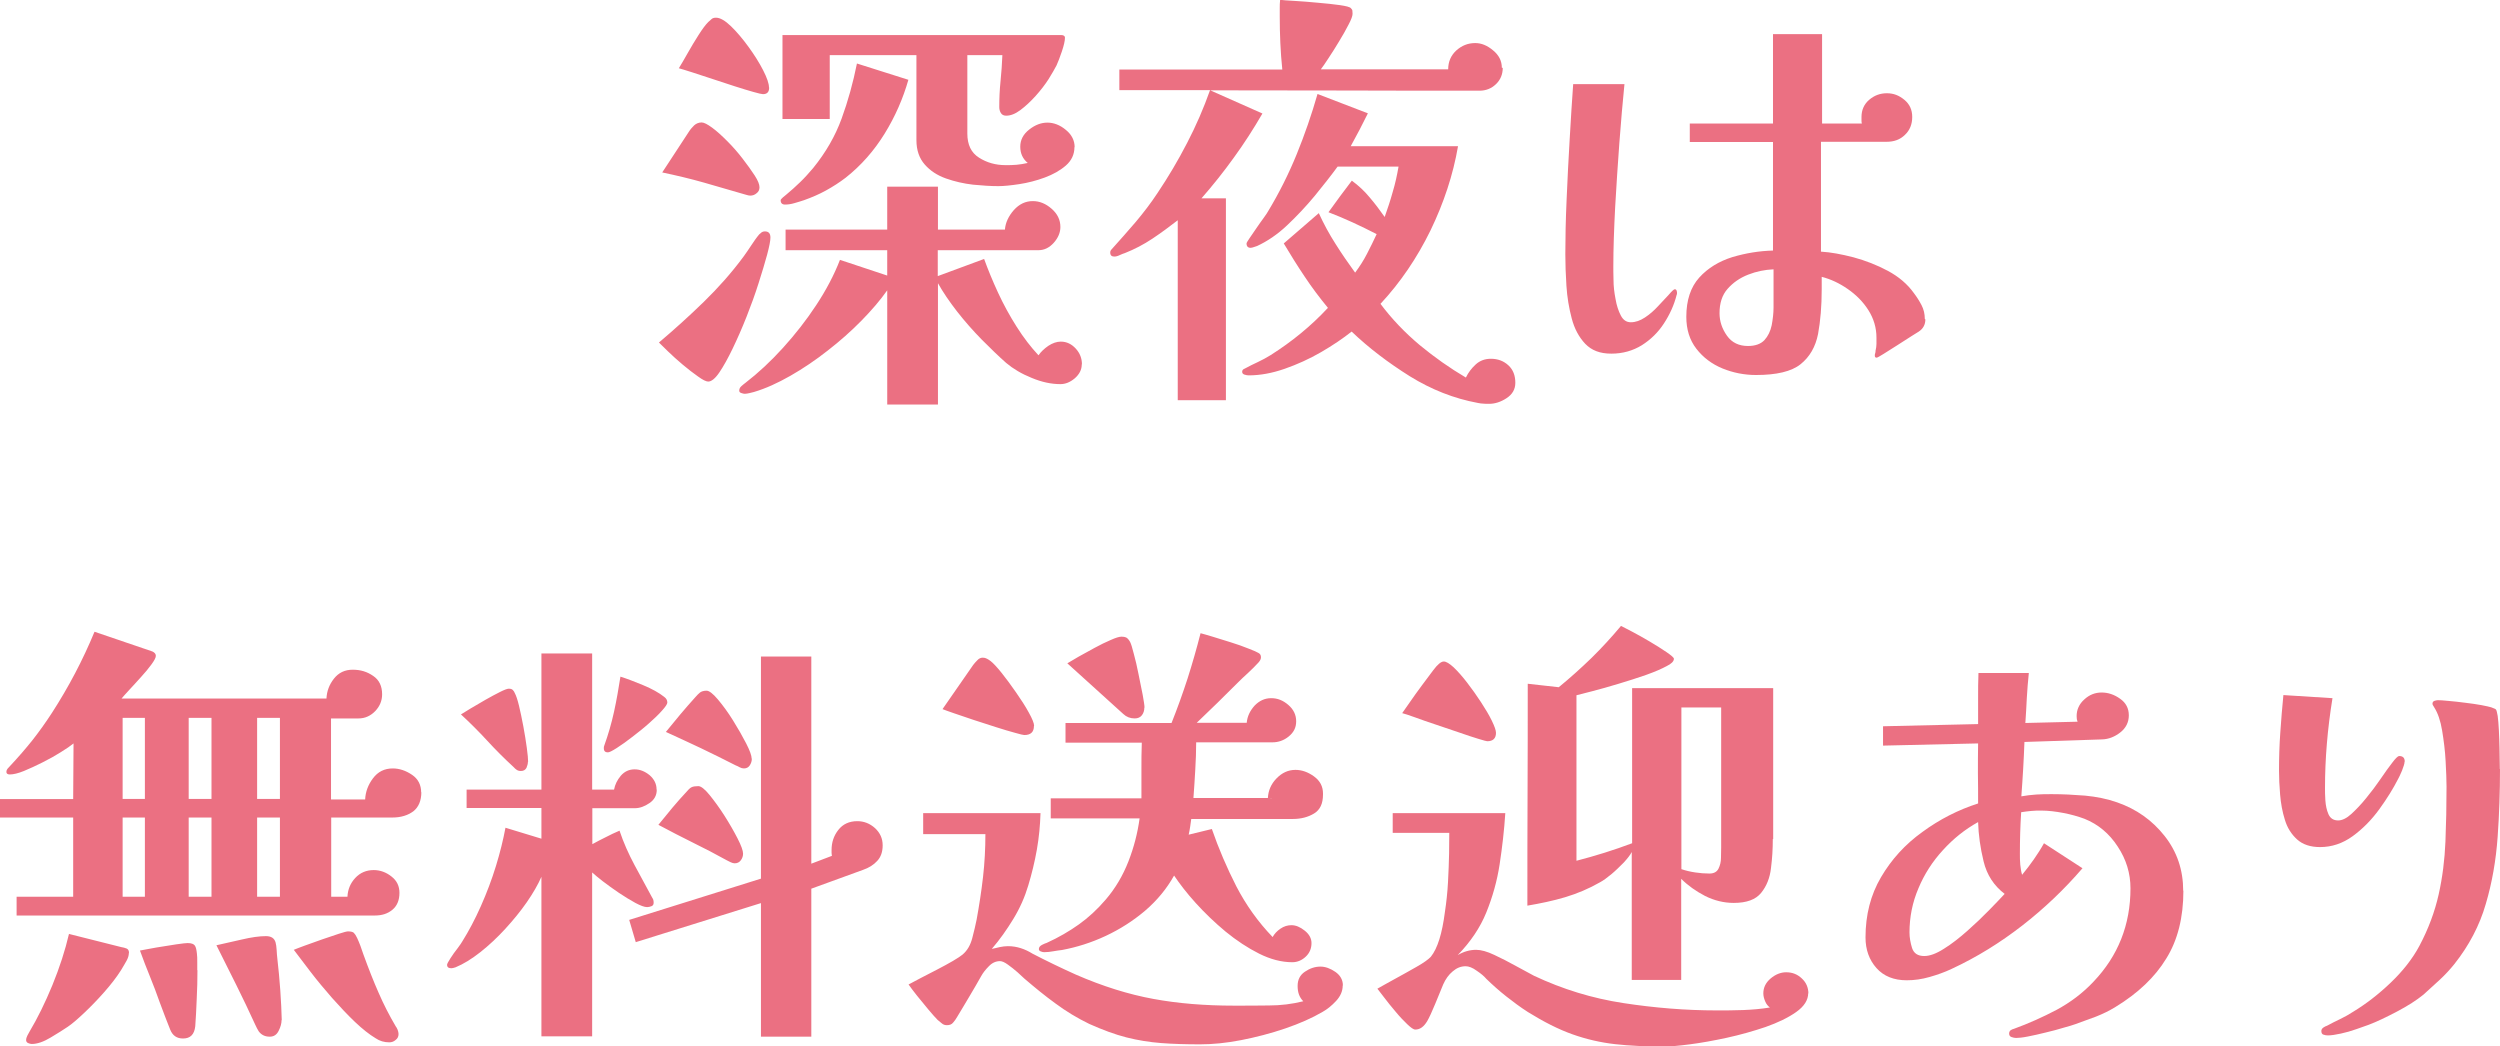 <?xml version="1.0" encoding="UTF-8"?><svg id="_レイヤー_2" xmlns="http://www.w3.org/2000/svg" viewBox="0 0 137 57.34"><defs><style>.cls-1{fill:#eb7082;}</style></defs><g id="_レイヤー_1-2"><path class="cls-1" d="M42.22,13.01c0,.18-.06.49-.18.94s-.28.97-.47,1.57c-.19.6-.41,1.21-.66,1.84s-.5,1.2-.76,1.74c-.26.54-.5.97-.73,1.31-.23.34-.44.5-.61.5-.11,0-.3-.09-.56-.28-.26-.18-.54-.4-.84-.65s-.56-.49-.8-.72c-.24-.23-.41-.4-.5-.49.85-.72,1.67-1.46,2.46-2.23s1.52-1.59,2.17-2.47c.14-.19.28-.4.42-.61s.28-.42.44-.61c.05-.05.1-.09.14-.12.05-.03.1-.05.17-.05.21,0,.31.11.31.34ZM41.62,10.27c0,.13-.05.24-.16.32-.1.09-.22.13-.35.13-.06,0-.14-.02-.24-.05-.75-.22-1.51-.44-2.28-.66-.77-.22-1.54-.4-2.3-.56l1.46-2.23c.08-.13.18-.24.29-.35.11-.1.25-.16.41-.16.13,0,.32.1.58.29.26.19.53.44.83.74.3.3.58.62.84.96s.48.64.66.92c.18.28.26.49.26.64ZM42.15,4.8c0,.24-.11.36-.34.36-.06,0-.24-.04-.52-.12-.28-.08-.62-.18-1.02-.31-.4-.13-.81-.26-1.22-.4-.42-.14-.79-.26-1.13-.37-.34-.11-.58-.18-.72-.22.13-.21.29-.48.48-.82.19-.34.39-.67.6-1s.38-.56.53-.71c.06-.06.13-.12.19-.17.06-.05.14-.07.24-.07.22,0,.5.16.82.47.32.31.64.69.96,1.13.32.44.59.87.8,1.28s.32.73.32.94ZM59.28,19.97c0,.29-.13.54-.38.76-.26.22-.52.32-.79.32-.5,0-1.02-.11-1.57-.34-.55-.22-1.02-.5-1.4-.82-.42-.37-.86-.8-1.34-1.28-.48-.49-.93-1-1.36-1.55-.42-.54-.77-1.06-1.04-1.54v6.65h-2.78v-6.26c-.38.54-.86,1.1-1.42,1.67-.56.57-1.17,1.11-1.84,1.63-.66.52-1.34.98-2.04,1.38-.7.4-1.36.7-2,.89-.06.02-.14.04-.24.06-.1.02-.18.04-.26.04-.05,0-.11-.01-.19-.04-.08-.02-.12-.07-.12-.13,0-.1.04-.18.12-.25s.15-.13.22-.18c.7-.54,1.39-1.18,2.06-1.92.67-.74,1.28-1.52,1.82-2.34.54-.82.98-1.65,1.3-2.48l2.59.86v-1.39h-5.57v-1.13h5.57v-2.35h2.78v2.35h3.67c.03-.38.2-.74.49-1.07.3-.33.64-.49,1.04-.49.37,0,.71.14,1.03.42.32.28.48.61.48,1,0,.3-.12.59-.36.86-.24.27-.52.41-.84.41h-5.52v1.42l2.54-.94c.21.58.46,1.19.76,1.84.3.65.64,1.27,1.02,1.87.38.6.78,1.12,1.2,1.57.13-.19.31-.36.54-.52.23-.15.46-.23.68-.23.32,0,.59.13.82.38s.34.54.34.86ZM49.78,4.37c-.29,1.02-.72,2.01-1.3,2.95s-1.29,1.75-2.14,2.42c-.34.26-.7.49-1.08.7s-.78.38-1.2.53c-.14.05-.32.1-.52.16-.2.06-.37.08-.52.08-.16,0-.24-.08-.24-.24,0-.03.04-.08.13-.16.09-.07.14-.12.16-.13.27-.22.53-.46.78-.7s.48-.5.71-.77c.69-.85,1.21-1.75,1.56-2.71.35-.96.63-1.97.84-3.02l2.81.89ZM58.88,8.06c0,.4-.16.74-.47,1.01-.31.27-.7.49-1.16.66s-.93.29-1.39.36c-.46.07-.85.11-1.15.11-.42,0-.88-.03-1.39-.08-.51-.06-1-.17-1.48-.34s-.86-.42-1.16-.76-.46-.78-.46-1.34V3.02h-4.75v3.5h-2.59V1.92h15.26c.14,0,.22.05.22.14,0,.18-.06.43-.17.76-.11.33-.21.58-.29.76-.1.19-.24.44-.44.76-.2.31-.44.62-.71.92-.27.3-.55.56-.83.77s-.54.31-.78.31c-.14,0-.24-.05-.3-.16-.06-.1-.08-.21-.08-.32,0-.46.02-.94.07-1.42.05-.48.08-.95.1-1.42h-1.92v4.3c0,.61.21,1.05.64,1.32.42.27.91.41,1.45.41.21,0,.41,0,.61-.02s.4-.05.61-.1c-.27-.22-.41-.52-.41-.89s.16-.68.49-.94c.33-.26.66-.38,1-.38s.69.13,1.01.4c.32.26.48.58.48.95Z"/><path class="cls-1" d="M82.35,3.72c0,.35-.12.65-.37.89-.25.24-.55.36-.9.36-2.46,0-4.92,0-7.38-.01-2.46,0-4.92-.01-7.38-.01l2.86,1.27c-.48.83-1,1.64-1.56,2.41-.56.78-1.15,1.52-1.78,2.24h1.34v11.06h-2.64v-9.86c-.45.35-.91.69-1.39,1.01-.48.32-.98.58-1.51.79-.06.02-.16.05-.28.11-.12.06-.22.08-.3.08-.14,0-.22-.07-.22-.22,0-.06.02-.12.07-.17.46-.51.91-1.02,1.33-1.51.42-.5.82-1.02,1.19-1.58.59-.88,1.13-1.79,1.62-2.74.49-.94.91-1.91,1.26-2.9h-4.97v-1.13h8.93c-.1-.96-.14-1.93-.14-2.9v-.46c0-.14,0-.3.02-.46.14.02.41.04.8.06.39.02.82.06,1.27.1s.86.08,1.2.13c.34.05.55.1.61.17.05.05.08.1.08.14,0,.05.01.1.01.17,0,.11-.07.31-.22.59-.14.28-.32.59-.52.92s-.39.64-.58.92c-.18.28-.32.48-.42.61h6.98c0-.42.15-.76.44-1.03.3-.27.64-.41,1.04-.41.34,0,.66.13.98.4.32.26.48.58.48.95ZM83.04,20.98c0,.35-.16.63-.48.84-.32.21-.64.31-.96.31-.11,0-.22,0-.31-.01-.1,0-.2-.02-.31-.04-1.3-.24-2.54-.73-3.72-1.46-1.18-.74-2.25-1.55-3.19-2.45-.48.38-1.04.76-1.68,1.13-.64.37-1.3.67-1.99.91-.69.24-1.34.36-1.97.36-.06,0-.14-.01-.23-.04s-.13-.08-.13-.16.05-.14.14-.17c.24-.13.48-.25.72-.36.24-.11.47-.24.7-.38,1.17-.74,2.22-1.6,3.14-2.59-.46-.56-.89-1.13-1.28-1.72-.39-.58-.77-1.19-1.14-1.81l1.92-1.66c.27.59.58,1.16.92,1.69.34.54.7,1.06,1.07,1.57.24-.32.46-.66.65-1.03.19-.37.37-.73.53-1.08-.43-.22-.87-.44-1.31-.64s-.88-.39-1.33-.56c.21-.29.42-.58.64-.88.22-.29.43-.58.64-.85.37.27.7.58.98.92.29.34.56.7.82,1.07.16-.45.31-.9.44-1.37.14-.46.24-.93.32-1.39h-3.34c-.35.48-.77,1.01-1.25,1.6-.48.58-.99,1.12-1.52,1.62s-1.08.87-1.64,1.13c-.06.02-.12.04-.18.06-.06.02-.12.04-.18.04-.14,0-.22-.08-.22-.24,0-.03.05-.12.16-.28.1-.15.23-.33.37-.54.14-.21.28-.4.41-.58s.21-.3.24-.36c.61-1.01,1.13-2.05,1.57-3.13.44-1.08.82-2.18,1.14-3.3l2.76,1.06c-.29.59-.6,1.19-.94,1.8h5.88c-.27,1.57-.78,3.11-1.51,4.62-.74,1.51-1.65,2.85-2.74,4.02.62.83,1.34,1.58,2.15,2.26.81.67,1.65,1.26,2.53,1.78.13-.27.31-.51.54-.72.23-.21.51-.31.83-.31.38,0,.7.12.96.36.26.24.38.56.38.96Z"/><path class="cls-1" d="M91.9,16.06s0,.08-.02.1c-.14.56-.38,1.08-.7,1.57-.32.49-.72.88-1.21,1.19-.49.3-1.04.46-1.67.46s-1.08-.18-1.43-.54c-.34-.36-.59-.82-.74-1.39-.15-.57-.25-1.16-.29-1.79-.04-.62-.06-1.2-.06-1.73,0-.88.02-1.88.07-2.99.05-1.11.1-2.22.17-3.34.06-1.11.13-2.11.19-2.99h2.81c-.1.98-.19,2.05-.28,3.23s-.16,2.35-.23,3.52c-.06,1.17-.1,2.25-.1,3.24,0,.16,0,.41.01.74,0,.34.04.68.11,1.04.06.36.16.66.29.91s.31.37.55.37c.26,0,.51-.09.77-.26s.5-.38.72-.62c.22-.24.42-.45.58-.62.18-.21.29-.31.34-.31s.08.03.1.08c.02.06.02.1.02.13ZM105.51,17.5c0,.29-.12.51-.36.67-.03.02-.16.1-.4.25-.23.15-.49.32-.78.5-.29.18-.54.34-.76.48s-.34.2-.37.2c-.06,0-.1-.03-.1-.1,0-.05,0-.1.02-.14s.02-.1.02-.14c.03-.13.05-.25.05-.37v-.35c0-.54-.15-1.04-.44-1.5s-.67-.84-1.13-1.16c-.46-.32-.93-.54-1.43-.67v.67c0,.93-.07,1.75-.2,2.46-.14.71-.46,1.26-.96,1.66s-1.32.59-2.44.59c-.64,0-1.25-.12-1.84-.36-.58-.24-1.06-.6-1.43-1.08-.37-.48-.55-1.06-.55-1.75,0-.91.24-1.63.71-2.15.47-.52,1.08-.89,1.81-1.12.74-.22,1.48-.34,2.23-.36v-5.95h-4.56v-1.01h4.56V1.87h2.69v4.9h2.18c-.02-.06-.02-.12-.02-.18v-.18c0-.38.14-.7.42-.94.28-.24.6-.36.97-.36s.67.12.96.36c.29.24.43.55.43.94s-.13.73-.4.98c-.26.26-.6.38-1,.38h-3.6v6.02c.53.03,1.12.14,1.78.31.66.18,1.28.42,1.88.74s1.08.73,1.43,1.22c.16.21.3.43.42.66.12.23.18.48.18.76ZM97.18,14.76c-.46.02-.92.11-1.38.29-.46.18-.83.44-1.13.78-.3.34-.44.79-.44,1.33,0,.45.14.86.41,1.24.27.38.66.56,1.15.56.4,0,.7-.11.9-.32.2-.22.33-.49.4-.82.06-.33.1-.65.1-.97v-2.09Z"/><path class="cls-1" d="M23.09,43.4c0,.48-.15.83-.44,1.06-.3.22-.68.34-1.14.34h-3.36v4.34h.89c.02-.4.16-.74.43-1.03.27-.29.61-.43,1.01-.43.35,0,.68.12.97.35.3.23.44.53.44.9,0,.4-.13.71-.38.92-.26.22-.58.32-.96.32H.91v-1.03h3.1v-4.34H0v-1.01h4.01l.02-3.05c-.16.13-.39.29-.7.48-.3.19-.64.38-1,.56-.36.18-.7.34-1.02.47s-.58.19-.77.19c-.13,0-.19-.05-.19-.14,0-.06.02-.12.06-.17.04-.05.08-.09.11-.12.48-.51.9-1,1.26-1.45.36-.46.72-.96,1.07-1.5.91-1.41,1.69-2.89,2.33-4.44l3.17,1.08c.13.06.19.14.19.24s-.08.25-.24.47c-.16.22-.35.45-.58.7-.22.25-.44.48-.64.7-.2.22-.34.37-.42.47h11.23c.02-.4.15-.76.41-1.09.26-.33.6-.49,1.03-.49s.79.11,1.12.34c.33.22.49.56.49,1.01,0,.35-.13.66-.38.92s-.56.4-.91.4h-1.51v4.44h1.87c.02-.42.16-.8.43-1.16.27-.36.63-.54,1.08-.54.37,0,.72.12,1.06.35.34.23.5.56.5.97ZM7.06,52.23c0,.13-.04.26-.12.41-.08.14-.18.32-.31.53-.24.38-.55.78-.92,1.2s-.74.8-1.1,1.14-.66.6-.9.76c-.24.16-.55.36-.94.59-.38.23-.73.35-1.03.35-.06,0-.13-.02-.2-.05-.07-.03-.11-.09-.11-.17,0-.06.02-.14.07-.24s.09-.17.12-.22c.43-.72.85-1.57,1.25-2.54.4-.98.7-1.91.91-2.81l2.86.72c.11.02.21.04.3.08s.13.12.13.25ZM7.94,43.78v-4.44h-1.22v4.44h1.22ZM7.94,49.14v-4.34h-1.22v4.34h1.22ZM10.82,53.17c0,.5-.01,1.02-.04,1.58-.02.56-.05,1.06-.08,1.49-.05.45-.27.67-.67.67-.34,0-.57-.16-.7-.48-.1-.24-.19-.49-.29-.74-.1-.26-.19-.51-.29-.77-.16-.46-.34-.93-.53-1.4-.19-.47-.38-.95-.55-1.43.24-.05.55-.1.92-.17.38-.06.73-.12,1.07-.17s.54-.07.62-.07c.21,0,.34.05.4.14s.09.24.11.43c.02.13.02.29.02.48v.43ZM11.59,43.78v-4.44h-1.25v4.44h1.25ZM11.59,49.14v-4.34h-1.25v4.34h1.25ZM15.43,55.9c0,.18-.05.37-.16.59s-.27.32-.49.32c-.26,0-.46-.1-.6-.29-.06-.1-.13-.22-.19-.36-.34-.74-.68-1.46-1.04-2.18-.36-.72-.72-1.45-1.09-2.18.37-.08.82-.18,1.37-.31s.99-.19,1.34-.19c.29,0,.46.11.53.34.03.11.05.25.06.42s.02.33.04.49c.06.54.12,1.12.16,1.72.04.6.07,1.15.08,1.64ZM15.34,43.78v-4.44h-1.25v4.44h1.25ZM15.34,49.14v-4.34h-1.25v4.34h1.25ZM21.84,56.67c0,.13-.05.24-.16.32-.1.09-.22.13-.35.13-.27,0-.52-.07-.74-.22-.35-.21-.73-.51-1.14-.9-.41-.39-.82-.83-1.25-1.31-.42-.48-.82-.96-1.18-1.43-.36-.47-.67-.88-.92-1.21.11-.05.31-.12.6-.23.29-.1.6-.22.95-.34s.65-.22.92-.31c.27-.09.44-.13.5-.13.16,0,.27.03.32.08.06.06.12.15.18.28.06.13.12.27.18.43.06.16.11.31.16.46.29.8.57,1.51.84,2.12.27.62.58,1.23.94,1.84.03.03.06.09.1.18.03.09.05.16.05.23Z"/><path class="cls-1" d="M35.99,43.28c0,.3-.13.55-.4.73-.26.18-.53.28-.8.28h-2.33v1.97c.24-.13.48-.26.73-.38.25-.13.5-.25.76-.36.22.66.5,1.28.82,1.88.32.6.65,1.2.98,1.81.05.06.07.15.07.26,0,.1-.04.16-.12.19s-.16.05-.24.05c-.14,0-.36-.08-.64-.23-.28-.15-.58-.34-.9-.55-.32-.22-.62-.43-.89-.64-.27-.21-.46-.37-.58-.48v8.98h-2.78v-8.74c-.19.43-.46.9-.8,1.39s-.74.98-1.18,1.46c-.44.48-.9.91-1.37,1.28s-.92.65-1.36.83c-.1.03-.17.05-.22.05-.16,0-.24-.06-.24-.19,0-.05.06-.16.18-.35s.25-.37.4-.56c.14-.19.23-.32.26-.38.35-.56.69-1.2,1.01-1.92.32-.72.6-1.46.83-2.21.23-.75.4-1.45.52-2.09l1.97.6v-1.68h-4.1v-1.01h4.1v-7.46h2.78v7.46h1.2c.05-.27.17-.52.37-.76.2-.23.45-.35.76-.35.29,0,.56.11.82.32.25.22.38.48.38.78ZM28.93,41.74c0,.11-.03.22-.08.34-.06.11-.16.17-.3.17-.1,0-.17-.02-.23-.06-.06-.04-.12-.09-.18-.16-.5-.46-.98-.94-1.44-1.44-.46-.5-.94-.98-1.44-1.44.1-.06.27-.17.52-.32.25-.15.52-.31.82-.48.3-.17.56-.31.8-.43.24-.12.4-.18.48-.18.1,0,.17.02.22.07.05.05.09.11.12.19.06.11.14.34.22.67s.16.72.24,1.14.14.82.19,1.18.07.61.07.76ZM36.57,38.5c0,.08-.1.23-.29.44-.19.22-.44.45-.73.71s-.6.5-.91.74c-.31.24-.59.44-.84.6-.25.16-.41.24-.49.24-.14,0-.22-.07-.22-.22,0-.06,0-.11.02-.14.22-.61.4-1.23.54-1.87.14-.64.25-1.28.35-1.92.35.11.77.27,1.25.47.48.2.86.41,1.15.64.11.08.17.18.17.31ZM48.37,46.33c0,.35-.1.64-.3.85-.2.22-.46.38-.78.49l-2.83,1.03v8.11h-2.76v-7.32l-6.86,2.14-.36-1.22,7.22-2.26v-12.17h2.76v11.35l1.13-.43s-.02-.1-.02-.16v-.16c0-.42.12-.78.37-1.1.25-.32.6-.48,1.04-.48.37,0,.69.13.97.38.28.26.42.57.42.94ZM40.72,46.78c0,.13-.04.25-.12.36-.08.11-.19.17-.34.17-.06,0-.14-.02-.22-.06-.08-.04-.15-.08-.22-.11-.61-.34-1.23-.66-1.86-.97-.63-.31-1.26-.64-1.88-.97.26-.32.51-.63.77-.94.25-.3.52-.6.79-.89.11-.13.2-.21.28-.24.07-.03.19-.05.35-.05.14,0,.35.16.61.48.26.32.54.7.82,1.14.28.44.52.86.72,1.25.2.39.3.67.3.83ZM41.2,41.58c0,.13-.04.25-.11.36-.07.11-.18.17-.32.17-.08,0-.16-.02-.23-.06-.07-.04-.15-.08-.23-.11-.62-.32-1.26-.63-1.9-.94-.64-.3-1.28-.6-1.92-.89.26-.32.52-.64.79-.96.27-.32.54-.63.82-.94.1-.11.18-.2.26-.26.08-.06.2-.1.36-.1.14,0,.35.16.62.48.27.32.55.7.83,1.15s.52.87.72,1.26c.2.39.3.67.3.83Z"/><path class="cls-1" d="M73.58,54.01c0,.3-.12.58-.36.84-.24.26-.49.46-.74.6-.58.34-1.26.64-2.05.91-.79.27-1.6.48-2.42.64s-1.57.23-2.24.23c-.78,0-1.5-.02-2.14-.07s-1.27-.15-1.9-.31-1.3-.41-2.04-.74c-.66-.32-1.27-.69-1.85-1.12-.58-.42-1.14-.88-1.7-1.36-.08-.08-.21-.2-.38-.35s-.35-.29-.53-.42c-.18-.13-.32-.19-.43-.19-.22,0-.43.09-.61.28-.18.18-.32.36-.42.54-.21.37-.42.74-.65,1.12-.22.38-.45.75-.67,1.12-.06.11-.14.22-.22.31-.08.1-.19.14-.34.14-.11,0-.2-.03-.28-.1-.07-.06-.15-.13-.23-.19-.11-.11-.28-.3-.49-.55s-.43-.52-.64-.78c-.21-.26-.36-.47-.46-.61.14-.08.36-.19.64-.34.28-.14.58-.3.91-.47.33-.17.62-.33.88-.48.26-.15.43-.27.53-.35.26-.22.43-.52.53-.9s.18-.72.24-1.02c.14-.77.26-1.54.35-2.33.09-.78.13-1.57.13-2.35h-3.41v-1.15h6.43c-.02.66-.08,1.32-.2,2-.12.68-.28,1.33-.47,1.96-.19.64-.46,1.25-.82,1.84s-.74,1.13-1.18,1.64c.14-.03.29-.06.44-.1.15-.03.3-.05.44-.05.26,0,.49.04.71.11s.43.17.64.3c.77.4,1.56.78,2.38,1.15,1.47.64,2.88,1.08,4.24,1.33,1.35.25,2.83.37,4.43.37.62,0,1.26,0,1.91-.01.65,0,1.28-.08,1.88-.23-.11-.11-.19-.24-.24-.38-.05-.14-.07-.3-.07-.46,0-.34.13-.6.4-.78.26-.18.55-.28.85-.28.27,0,.54.1.82.29.27.19.41.44.41.74ZM56.66,39.78c0,.34-.18.5-.53.5-.05,0-.22-.04-.5-.12-.29-.08-.64-.18-1.04-.31-.41-.13-.82-.26-1.24-.4s-.78-.26-1.09-.37c-.31-.11-.52-.18-.61-.22l1.68-2.42c.06-.08.14-.17.23-.26.09-.1.19-.14.3-.14.08,0,.16.02.23.06.07.04.14.08.2.13.13.1.32.3.58.62.26.32.52.68.8,1.08.28.4.52.77.71,1.12.19.34.29.59.29.73ZM72.5,43.54c0,.5-.16.84-.49,1.04-.33.2-.72.3-1.16.3h-5.57c-.02.14-.04.29-.06.43-.02.14-.05.29-.08.43l1.27-.31c.37,1.07.82,2.12,1.34,3.14.53,1.02,1.19,1.95,1.99,2.78.1-.18.24-.33.43-.46.19-.13.39-.19.6-.19.24,0,.48.1.73.3.25.2.37.43.37.68,0,.29-.1.54-.31.74s-.46.31-.74.31c-.59,0-1.2-.16-1.82-.47-.62-.31-1.24-.72-1.84-1.21-.6-.5-1.14-1.02-1.63-1.56s-.88-1.05-1.19-1.51c-.4.72-.93,1.36-1.58,1.92-.66.56-1.38,1.02-2.17,1.39s-1.59.62-2.39.77c-.16.02-.32.04-.48.07-.16.03-.33.05-.5.05-.05,0-.11-.01-.18-.04-.07-.02-.11-.07-.11-.13,0-.1.06-.17.17-.23.11-.06.2-.09.26-.11.66-.3,1.24-.64,1.76-1.01.52-.37,1.01-.82,1.48-1.37.53-.62.94-1.32,1.24-2.09.3-.77.5-1.55.61-2.35h-4.87v-1.1h4.97v-1.54c0-.51,0-1.02.02-1.51h-4.18v-1.08h5.81c.32-.8.61-1.61.88-2.44.26-.82.5-1.65.71-2.48.13.03.35.1.66.19.31.1.64.2,1,.31.35.11.67.22.96.34.29.11.47.19.55.24.1.05.14.13.14.24,0,.1-.05.19-.14.29-.18.19-.36.38-.56.56-.2.18-.4.37-.59.56-.37.37-.74.73-1.1,1.09-.37.36-.74.72-1.13,1.09h2.74c.03-.35.18-.66.43-.94.26-.27.56-.41.91-.41s.65.12.94.37.43.55.43.9-.14.61-.41.83c-.27.22-.57.32-.89.32h-4.18c0,.5-.02,1-.05,1.51-.03.51-.06,1.02-.1,1.54h4.08c.02-.4.17-.76.47-1.07.3-.31.64-.47,1.04-.47.35,0,.69.12,1.02.36.33.24.49.55.49.94ZM62.71,38.77c0,.16-.04.3-.13.42s-.22.18-.4.18c-.24,0-.45-.08-.62-.24l-3.07-2.78c.13-.08.33-.2.61-.36.28-.16.58-.32.89-.49.31-.17.6-.31.88-.43.27-.12.46-.18.58-.18.13,0,.22.02.29.06.06.04.13.12.19.23.05.1.12.31.2.64.09.33.18.7.26,1.12.09.42.16.8.23,1.14.06.34.1.58.1.71ZM69.67,43.78s0-.02-.02-.02l-.02.02h.05Z"/><path class="cls-1" d="M99.09,54.42c0,.38-.22.73-.66,1.04-.44.31-1,.58-1.68.82-.68.23-1.39.43-2.12.59-.74.16-1.41.28-2.03.36-.62.08-1.08.12-1.38.12-1.01,0-1.91-.04-2.71-.13-.8-.09-1.58-.27-2.34-.54-.76-.27-1.57-.68-2.44-1.22-.42-.27-.81-.56-1.19-.86-.38-.3-.74-.62-1.09-.96-.11-.13-.28-.28-.52-.44-.23-.17-.44-.25-.61-.25-.26,0-.49.09-.71.28-.22.18-.39.42-.52.71-.11.27-.26.63-.44,1.07-.18.44-.33.76-.44.95-.18.3-.39.46-.65.46-.1,0-.24-.1-.44-.29-.2-.19-.42-.42-.65-.7-.23-.27-.44-.53-.62-.77-.18-.24-.31-.4-.37-.48.22-.13.54-.3.95-.53.41-.22.81-.45,1.2-.67.39-.22.65-.41.78-.55.37-.46.62-1.28.77-2.45.08-.53.14-1.08.17-1.64.03-.57.05-1.1.06-1.58,0-.49.01-.86.01-1.12h-3.1v-1.08h6.17c-.06.94-.17,1.88-.31,2.8-.14.92-.39,1.8-.73,2.64-.34.84-.87,1.62-1.57,2.34.32-.19.66-.29,1.01-.29.27,0,.6.09,1,.28.39.18.79.39,1.19.61.4.22.73.4.98.53,1.57.74,3.2,1.24,4.91,1.5,1.7.26,3.4.4,5.1.4.48,0,.97,0,1.46-.02.5-.02.98-.06,1.46-.14-.11-.08-.2-.19-.26-.34-.06-.14-.1-.29-.1-.43,0-.32.13-.59.4-.82.26-.22.55-.34.85-.34.34,0,.62.11.86.34.24.22.36.5.36.84ZM81.98,40.16c0,.3-.16.46-.48.46-.03,0-.19-.04-.48-.13s-.64-.2-1.06-.35c-.42-.14-.84-.29-1.27-.43-.43-.14-.82-.28-1.15-.4-.34-.12-.57-.2-.7-.23.08-.11.22-.31.42-.6.2-.29.42-.6.66-.92.24-.33.45-.6.62-.83.24-.32.43-.48.58-.48.13,0,.31.11.54.32.23.22.48.5.74.84.26.34.52.7.76,1.07s.44.7.59,1.01.23.53.23.67ZM97.15,45.97c0,.53-.03,1.06-.1,1.6-.06.54-.24.99-.54,1.36-.3.37-.8.55-1.5.55-.54,0-1.07-.13-1.57-.38-.5-.26-.94-.57-1.31-.94v5.54h-2.71v-7.01c-.08.16-.23.35-.44.58-.22.22-.44.44-.68.64-.24.2-.45.35-.62.44-.61.35-1.25.62-1.92.82s-1.36.34-2.06.46c0-2.03,0-4.06.01-6.08s.01-4.05.01-6.08l1.7.19c.61-.5,1.2-1.03,1.79-1.6.58-.57,1.12-1.16,1.62-1.76.1.05.3.15.6.31.3.16.63.34.98.55.35.21.66.4.92.58.26.18.4.3.4.36,0,.14-.14.28-.41.41-.26.14-.62.3-1.1.47-.48.17-.99.33-1.52.49s-1.02.3-1.45.41-.72.18-.86.22v9.07c.51-.13,1.02-.28,1.54-.44s1.02-.34,1.51-.52v-8.5h7.73v8.28ZM94.32,38.77h-2.18v8.86c.24.08.49.14.76.18.26.04.52.06.78.06.24,0,.4-.09.49-.26.09-.18.14-.38.14-.6,0-.22.01-.42.01-.58v-7.66Z"/><path class="cls-1" d="M119.65,48.8c0,1.47-.31,2.72-.94,3.73-.62,1.02-1.55,1.9-2.78,2.65-.34.21-.69.38-1.07.53-.38.14-.75.28-1.12.41-.14.05-.36.12-.66.2-.3.09-.62.18-.97.26-.35.09-.68.16-.98.22-.3.06-.52.08-.65.08-.08,0-.16-.02-.25-.05s-.13-.1-.13-.19c0-.08.03-.14.08-.18.06-.04.12-.07.18-.08.8-.29,1.58-.64,2.34-1.04.76-.41,1.44-.92,2.03-1.55,1.34-1.41,2.02-3.11,2.02-5.11,0-.82-.23-1.58-.7-2.29-.46-.71-1.07-1.22-1.82-1.52-.35-.13-.74-.24-1.16-.32s-.83-.13-1.21-.13c-.18,0-.36,0-.55.02-.19.02-.38.04-.55.07-.05.77-.07,1.53-.07,2.28,0,.19,0,.39.02.59.02.2.05.39.1.56.22-.27.44-.55.64-.84.2-.29.39-.58.56-.89l2.11,1.37c-.99,1.15-2.09,2.2-3.3,3.14-1.21.94-2.5,1.74-3.88,2.38-.38.18-.78.32-1.2.44s-.83.18-1.25.18c-.7,0-1.26-.22-1.66-.67-.4-.45-.6-1.01-.6-1.68,0-1.23.28-2.33.85-3.3.57-.97,1.32-1.8,2.27-2.48.94-.69,1.96-1.21,3.05-1.56,0-.56,0-1.11-.01-1.66,0-.54,0-1.09.01-1.63l-5.21.12v-1.06l5.21-.12v-1.4c0-.47,0-.94.02-1.4h2.76c-.05.45-.08.9-.11,1.36-.02.46-.05.92-.08,1.38l2.86-.07s-.03-.1-.04-.14c0-.05-.01-.1-.01-.17,0-.35.14-.66.42-.91.28-.26.6-.38.95-.38s.69.11,1.01.34c.32.22.48.53.48.91s-.16.7-.47.94c-.31.24-.64.37-1,.38l-4.25.14c-.02.5-.04.99-.07,1.48-.03.49-.06.99-.1,1.5.27-.05.55-.08.83-.1s.56-.02.85-.02c.58,0,1.18.03,1.81.08.63.06,1.22.18,1.76.37,1.06.37,1.92.98,2.6,1.84.68.86,1.02,1.86,1.02,3.01ZM109.86,48.99c-.59-.45-.98-1.04-1.16-1.79-.18-.74-.28-1.46-.3-2.15-.72.4-1.36.91-1.93,1.54-.57.62-1.02,1.32-1.34,2.09-.33.77-.49,1.58-.49,2.42,0,.27.05.56.14.85.1.3.32.44.67.44.3,0,.66-.13,1.08-.4.42-.26.84-.59,1.27-.97.43-.38.83-.76,1.2-1.14.37-.38.66-.68.86-.9Z"/><path class="cls-1" d="M131.77,41.74c0,.1-.05.26-.14.49-.1.23-.17.39-.22.47-.26.51-.6,1.06-1.02,1.64s-.91,1.08-1.46,1.48c-.55.4-1.15.6-1.79.6-.53,0-.95-.14-1.26-.42-.31-.28-.54-.64-.67-1.08-.14-.44-.22-.9-.26-1.38-.04-.48-.06-.91-.06-1.3,0-.7.02-1.4.07-2.09.05-.69.1-1.38.17-2.06l2.69.17c-.27,1.67-.41,3.3-.41,4.92,0,.18,0,.4.02.68.02.28.07.53.17.76.1.22.27.34.53.34.22,0,.47-.12.73-.36.26-.24.54-.53.82-.88.28-.34.54-.69.78-1.04.24-.35.45-.65.64-.89.18-.24.31-.36.37-.36.21,0,.31.1.31.31ZM137,42.15c0,1.22-.04,2.46-.13,3.72-.09,1.26-.3,2.49-.65,3.67-.34,1.18-.92,2.28-1.72,3.29-.24.3-.51.59-.8.86-.3.27-.6.54-.9.82-.37.3-.85.61-1.44.92-.59.31-1.11.56-1.56.73-.18.06-.4.14-.68.24-.28.1-.56.18-.84.24-.28.06-.52.1-.71.1-.08,0-.16-.01-.24-.04-.08-.02-.12-.09-.12-.2,0-.08.04-.14.11-.19.07-.05.14-.08.2-.1.24-.13.48-.25.73-.37.25-.12.48-.25.71-.4.69-.42,1.37-.94,2.04-1.58s1.2-1.31,1.58-2.02c.5-.94.85-1.89,1.06-2.83.21-.94.33-1.91.37-2.89.04-.98.06-1.99.06-3.01,0-.37-.02-.84-.05-1.4-.03-.57-.1-1.12-.19-1.67s-.24-.97-.43-1.27c-.02-.03-.04-.06-.06-.1-.02-.03-.04-.06-.04-.1,0-.08.03-.13.1-.16.06-.02.13-.04.19-.04.11,0,.31.01.59.04.28.02.58.06.91.1s.62.08.89.13c.26.05.44.09.54.12.08.03.15.06.2.08.06.02.09.08.11.18.03.1.06.28.08.56.02.28.04.59.05.94s.02.66.02.96c0,.3.01.52.01.66Z"/></g></svg>